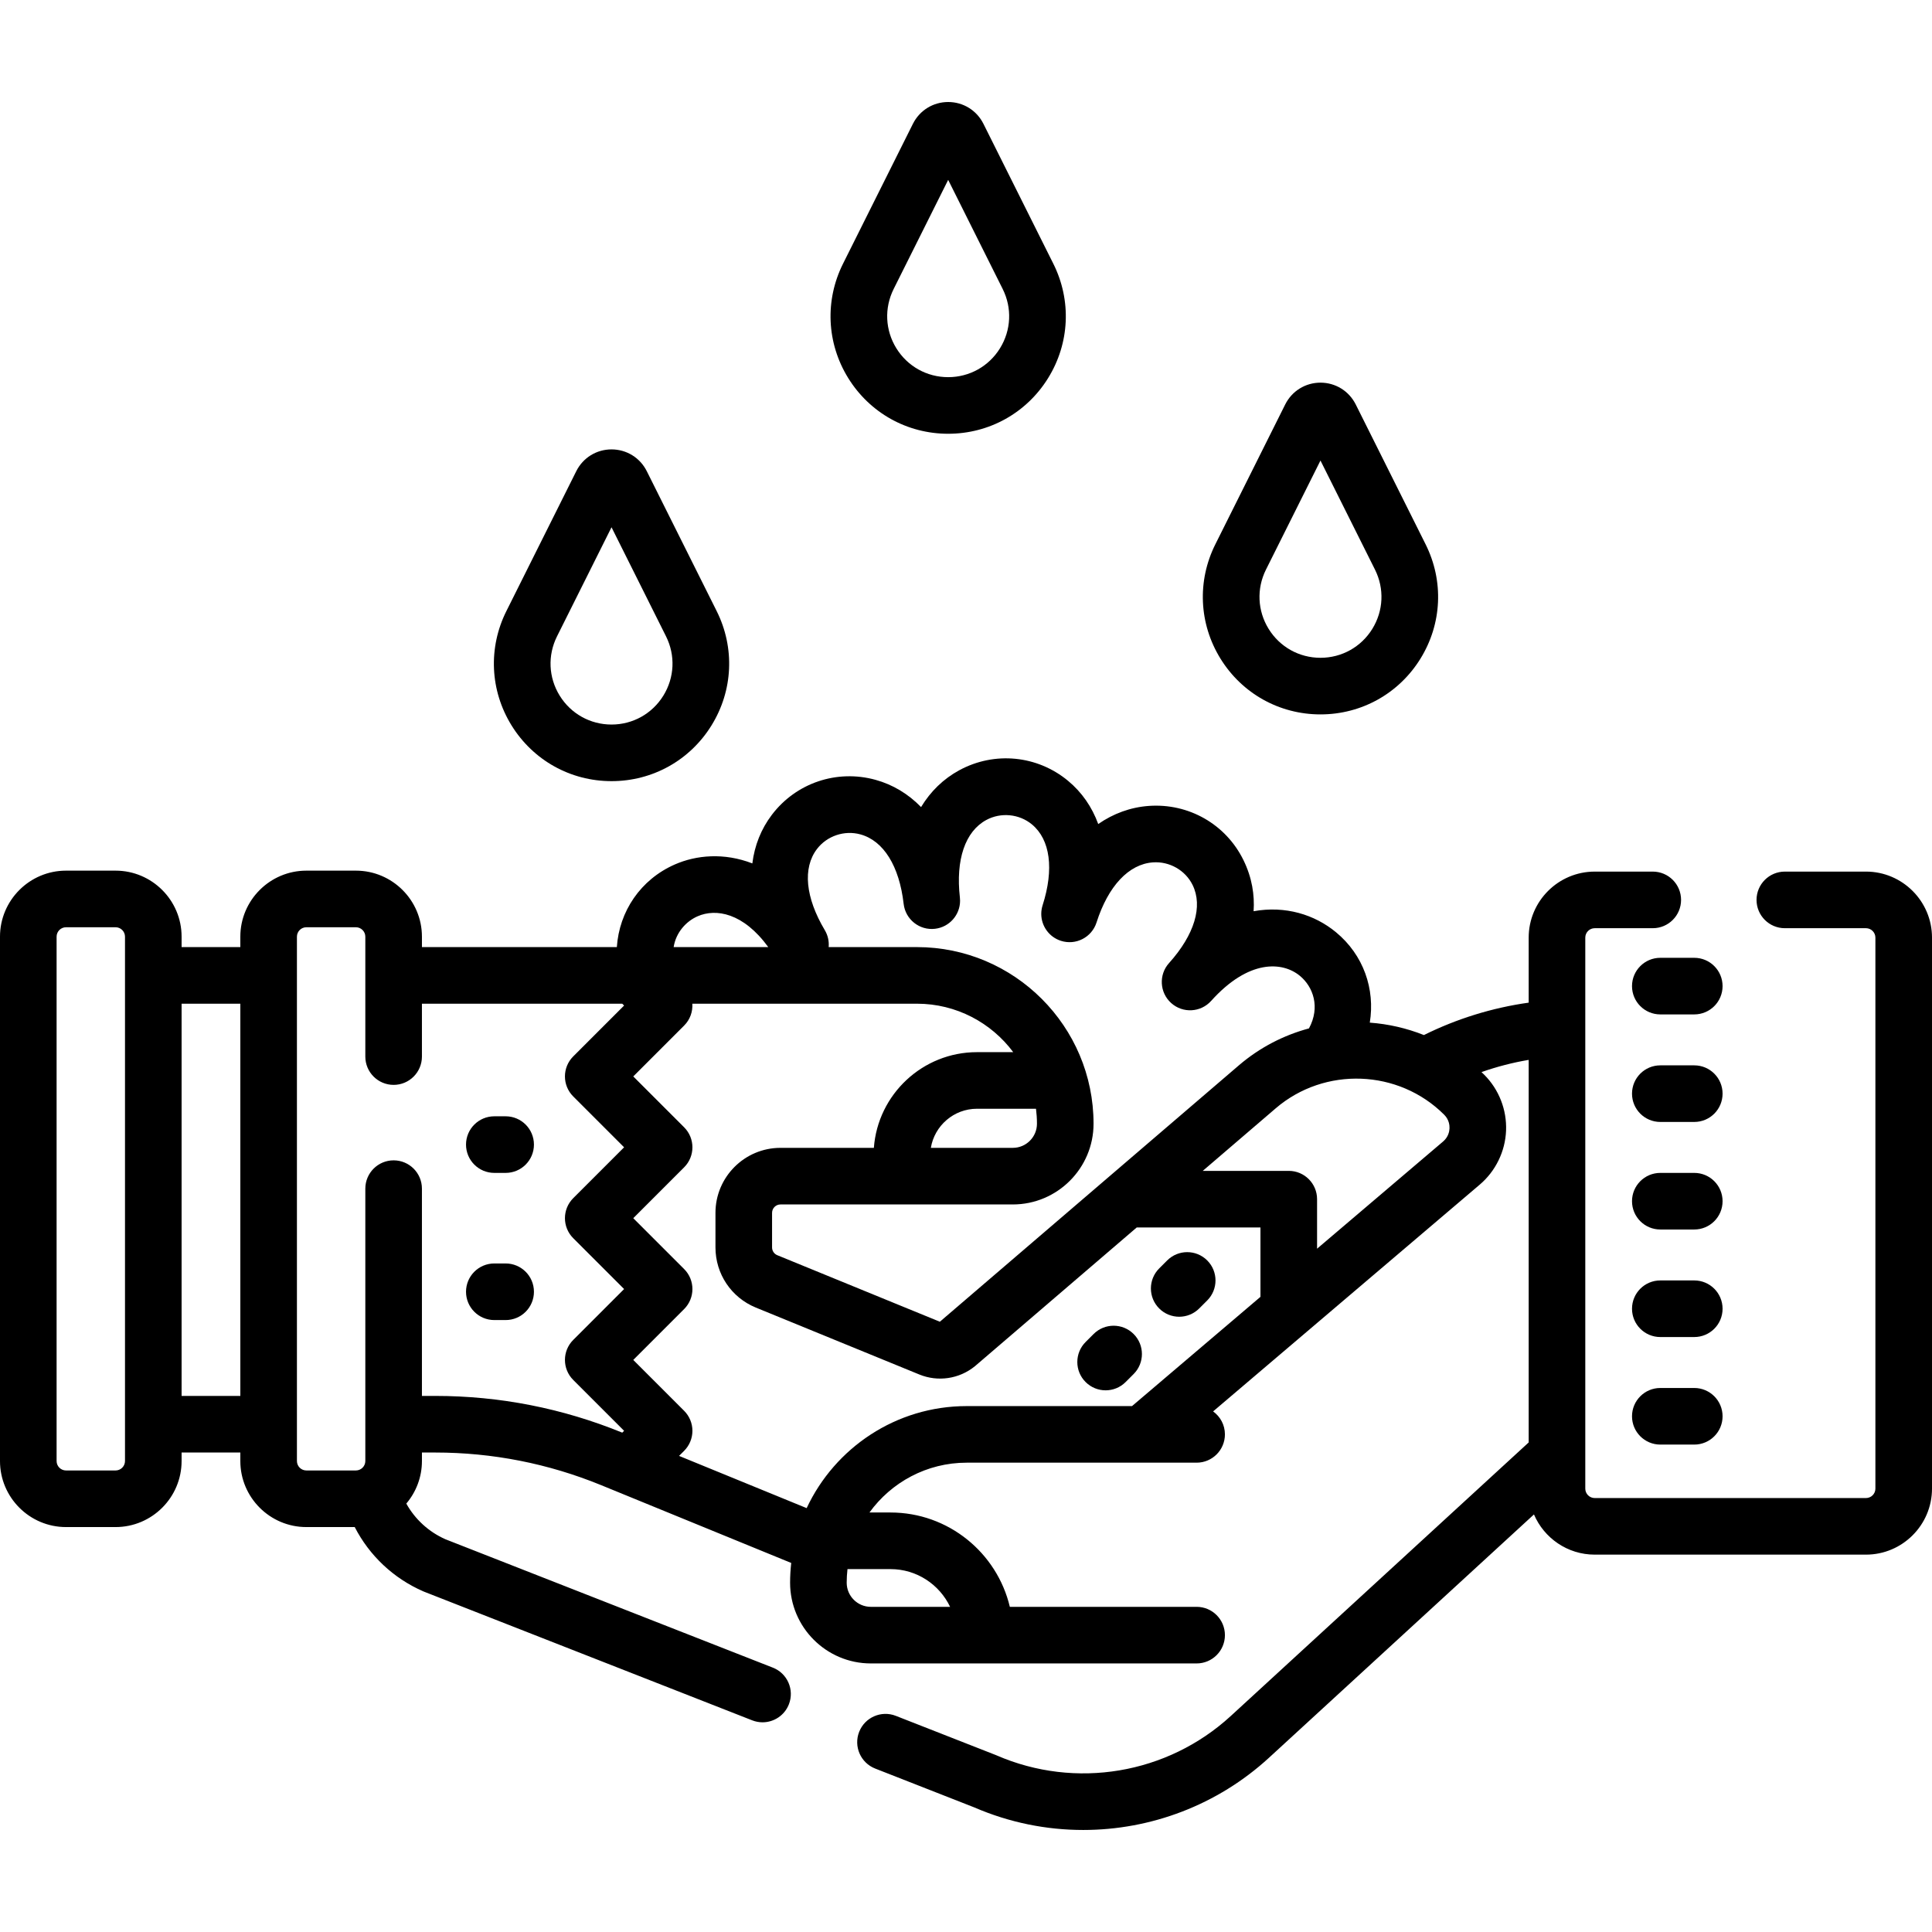 <svg id="Capa_1" enable-background="new 0 0 512 512" height="512" viewBox="0 0 512 512" width="512" xmlns="http://www.w3.org/2000/svg"><g><g><path d="m494.5 230.983h-21.5c-4.143 0-7.5 3.358-7.5 7.5s3.357 7.5 7.5 7.5h21.5c1.379 0 2.5 1.122 2.5 2.5v146.015c0 1.378-1.121 2.5-2.5 2.5h-71.883c-1.379 0-2.5-1.122-2.5-2.5v-146.015c0-1.378 1.121-2.5 2.5-2.5h15.383c4.143 0 7.5-3.358 7.5-7.5s-3.357-7.5-7.5-7.5h-15.383c-9.649 0-17.5 7.851-17.5 17.5v17.229c-9.631 1.349-19.068 4.267-27.765 8.588-4.604-1.832-9.448-2.933-14.343-3.292 1.441-8.864-1.634-17.913-8.967-23.964-5.66-4.671-13.403-7.077-21.825-5.562.291-4.304-.406-8.89-2.693-13.553-4.658-9.496-14.52-15.123-25.106-14.35-4.833.355-9.354 2.015-13.375 4.8-1.648-4.516-4.33-8.415-7.996-11.453-8.164-6.765-19.475-7.868-28.814-2.81-4.221 2.286-7.634 5.62-10.141 9.766-3.378-3.472-7.456-5.949-12.084-7.223-10.241-2.817-21.01.812-27.436 9.248-2.873 3.771-4.602 8.156-5.194 12.905-7.492-2.905-14.876-2.212-20.55.283-9.101 4-14.729 12.459-15.356 21.893h-51.654v-2.758c0-9.649-7.851-17.5-17.5-17.5h-13.127c-9.649 0-17.5 7.851-17.5 17.5v2.758h-15.565v-2.758c0-9.649-7.851-17.5-17.5-17.5h-13.126c-9.649 0-17.5 7.851-17.5 17.5v138.958c0 9.649 7.851 17.5 17.5 17.5h13.126c9.649 0 17.5-7.851 17.5-17.5v-2.254h15.565v2.254c0 9.649 7.851 17.5 17.5 17.5h12.815c3.889 7.552 10.26 13.596 18.179 17.041.084.037.169.072.255.105l86.903 34.074c.898.353 1.824.52 2.735.52 2.995 0 5.825-1.807 6.984-4.764 1.512-3.856-.389-8.208-4.245-9.72l-86.766-34.021c-4.436-1.96-8.054-5.291-10.376-9.455 2.579-3.049 4.142-6.983 4.142-11.28v-2.254h3.518c15.159 0 29.958 2.912 43.987 8.653l50.36 20.613c-.192 1.719-.3 3.462-.3 5.231 0 11.799 9.599 21.397 21.397 21.397h86.337c4.143 0 7.5-3.358 7.5-7.5s-3.357-7.5-7.5-7.5h-49.5c-3.396-14.315-16.278-25-31.617-25h-5.586c5.783-7.99 15.178-13.203 25.773-13.203h60.93c4.143 0 7.5-3.358 7.5-7.5 0-2.509-1.237-4.725-3.129-6.086l70.669-60.106c4.204-3.575 6.743-8.789 6.966-14.303.223-5.515-1.888-10.917-5.79-14.82-.237-.237-.483-.46-.724-.691 4.067-1.431 8.257-2.522 12.508-3.238v101.383l-78.946 72.493c-16.807 15.433-41.188 19.522-62.106 10.42-.084-.037-.169-.072-.255-.105l-26.405-10.353c-3.853-1.513-8.208.388-9.72 4.245-1.512 3.856.389 8.208 4.245 9.72l26.28 10.304c9.285 4.018 19.107 5.976 28.859 5.976 17.899 0 35.565-6.596 49.246-19.159l70.2-64.461c2.671 6.255 8.882 10.652 16.102 10.652h71.884c9.649 0 17.5-7.851 17.5-17.5v-146.013c0-9.65-7.851-17.5-17.5-17.5zm-461.374 156.206c0 1.378-1.121 2.5-2.5 2.5h-13.126c-1.379 0-2.5-1.122-2.5-2.5v-138.958c0-1.378 1.121-2.5 2.5-2.5h13.126c1.379 0 2.5 1.122 2.5 2.5zm30.565-17.254h-15.565v-103.946h15.565zm152.813-144.937c2.654-3.484 7.289-5.041 11.522-3.875 6.132 1.687 10.306 8.4 11.452 18.417.471 4.116 4.196 7.072 8.304 6.599 3.826-.438 6.648-3.682 6.648-7.443 0-.284-.017-.572-.05-.861-1.146-10.017 1.403-17.499 6.994-20.528 3.863-2.092 8.728-1.624 12.102 1.171 4.862 4.029 5.894 11.838 2.829 21.424-.243.759-.358 1.528-.358 2.285-.001 3.175 2.032 6.124 5.218 7.143 3.945 1.259 8.166-.915 9.428-4.86 3.087-9.654 8.525-15.46 14.923-15.93 4.4-.325 8.622 2.087 10.54 5.996 2.77 5.644.495 13.181-6.239 20.679-.003.003-.005.005-.008.008-2.769 3.081-2.515 7.823.566 10.591 3.081 2.77 7.823 2.515 10.592-.566 9.921-11.042 18.876-10.475 23.528-6.635 3.492 2.882 5.456 8.274 2.397 13.923-6.674 1.795-13.038 5.042-18.569 9.784l-79.252 67.953-43.079-17.633c-.841-.344-1.384-1.153-1.384-2.062v-9.16c0-1.228.999-2.227 2.227-2.227h61.572c11.799 0 21.397-9.599 21.397-21.397 0-25.809-20.996-46.805-46.805-46.805h-23.39c.132-1.513-.186-3.078-1.022-4.482-5.15-8.647-5.91-16.486-2.083-21.509zm30.18 79.193c.981-5.869 6.082-10.361 12.226-10.361h15.64c.162 1.3.256 2.621.256 3.964 0 3.527-2.87 6.397-6.397 6.397zm-61.821-61.363c4.872-2.141 12.117-.926 18.736 8.161h-25.076c.628-3.931 3.333-6.84 6.34-8.161zm-32.95 47.738 13.48 13.48-13.48 13.48c-2.929 2.929-2.929 7.678 0 10.606l13.48 13.48-13.48 13.48c-2.929 2.929-2.929 7.678 0 10.606l13.48 13.48-.487.487c-15.812-6.458-32.489-9.733-49.571-9.733h-3.518v-54.93c0-4.142-3.357-7.5-7.5-7.5s-7.5 3.358-7.5 7.5v72.185c0 1.378-1.121 2.5-2.5 2.5h-13.126c-1.379 0-2.5-1.122-2.5-2.5v-138.956c0-1.378 1.121-2.5 2.5-2.5h13.126c1.379 0 2.5 1.122 2.5 2.5v31.773c0 4.142 3.357 7.5 7.5 7.5s7.5-3.358 7.5-7.5v-14.016h53.085l.491.491-13.48 13.48c-2.929 2.93-2.929 7.679 0 10.607zm84.087 125.264c6.963 0 12.972 4.098 15.787 10h-21.007c-3.527 0-6.397-2.87-6.397-6.397 0-1.219.076-2.419.21-3.603zm98.037-72.154-34.04 28.952h-43.81c-18.748 0-34.948 11.085-42.413 27.041l-33.816-13.841 1.344-1.344c1.407-1.406 2.197-3.314 2.197-5.303s-.79-3.896-2.196-5.303l-13.48-13.48 13.48-13.48c2.929-2.929 2.929-7.678 0-10.606l-13.48-13.48 13.48-13.48c2.929-2.929 2.929-7.678 0-10.606l-13.48-13.48 13.48-13.48c1.589-1.589 2.309-3.715 2.173-5.794h59.524c10.436 0 19.713 5.054 25.516 12.841h-9.607c-14.424 0-26.273 11.202-27.325 25.361h-24.75c-9.499 0-17.227 7.728-17.227 17.227v9.16c0 7.024 4.2 13.282 10.701 15.943l43.323 17.732c4.925 2.016 10.557 1.188 14.695-2.164.055-.044.108-.088.161-.134l42.76-36.664h32.788v18.382zm50.099-44.65c-.032.789-.295 2.29-1.696 3.482l-33.402 28.41v-13.125c0-4.142-3.357-7.5-7.5-7.5h-22.793l19.343-16.585c12.959-11.111 32.566-10.362 44.639 1.71 1.299 1.301 1.44 2.819 1.409 3.608z"/><path d="m134 295.83h-3c-4.143 0-7.5 3.358-7.5 7.5s3.357 7.5 7.5 7.5h3c4.143 0 7.5-3.358 7.5-7.5s-3.357-7.5-7.5-7.5z"/><path d="m134 334.83h-3c-4.143 0-7.5 3.358-7.5 7.5s3.357 7.5 7.5 7.5h3c4.143 0 7.5-3.358 7.5-7.5s-3.357-7.5-7.5-7.5z"/><path d="m312.5 348.951c1.919 0 3.839-.732 5.304-2.197l2.121-2.121c2.929-2.929 2.929-7.678 0-10.606-2.93-2.929-7.678-2.929-10.607 0l-2.121 2.121c-2.929 2.929-2.929 7.678 0 10.606 1.464 1.465 3.384 2.197 5.303 2.197z"/><path d="m289.817 353.527-2.121 2.121c-2.929 2.929-2.929 7.678 0 10.606 1.465 1.464 3.385 2.197 5.304 2.197s3.839-.732 5.304-2.197l2.121-2.121c2.929-2.929 2.929-7.678 0-10.606-2.93-2.929-7.678-2.929-10.608 0z"/><path d="m432.5 261.33c0 4.142 3.357 7.5 7.5 7.5h9c4.143 0 7.5-3.358 7.5-7.5s-3.357-7.5-7.5-7.5h-9c-4.143 0-7.5 3.358-7.5 7.5z"/><path d="m449 282.33h-9c-4.143 0-7.5 3.358-7.5 7.5s3.357 7.5 7.5 7.5h9c4.143 0 7.5-3.358 7.5-7.5s-3.357-7.5-7.5-7.5z"/><path d="m449 310.83h-9c-4.143 0-7.5 3.358-7.5 7.5s3.357 7.5 7.5 7.5h9c4.143 0 7.5-3.358 7.5-7.5s-3.357-7.5-7.5-7.5z"/><path d="m449 339.33h-9c-4.143 0-7.5 3.358-7.5 7.5s3.357 7.5 7.5 7.5h9c4.143 0 7.5-3.358 7.5-7.5s-3.357-7.5-7.5-7.5z"/><path d="m449 367.83h-9c-4.143 0-7.5 3.358-7.5 7.5s3.357 7.5 7.5 7.5h9c4.143 0 7.5-3.358 7.5-7.5s-3.357-7.5-7.5-7.5z"/><path d="m349.939 189.324c10.873 0 20.777-5.521 26.495-14.77 5.717-9.248 6.229-20.576 1.369-30.301l-18.521-37.07c-1.78-3.562-5.36-5.776-9.343-5.776s-7.563 2.213-9.344 5.776l-18.521 37.07c-4.859 9.727-4.347 21.054 1.37 30.302 5.719 9.248 15.623 14.769 26.495 14.769zm-14.446-38.366 14.446-28.914 14.446 28.914c2.52 5.042 2.254 10.915-.71 15.709-2.965 4.795-8.1 7.657-13.736 7.657s-10.771-2.862-13.735-7.657-3.229-10.667-.711-15.709z"/><path d="m251.276 114.951c10.873 0 20.777-5.521 26.495-14.769 5.717-9.248 6.229-20.576 1.369-30.302l-18.52-37.068c-1.778-3.563-5.358-5.778-9.342-5.778 0 0-.001 0-.002 0-3.982 0-7.562 2.213-9.343 5.776l-18.521 37.07c-4.859 9.726-4.348 21.054 1.369 30.302 5.718 9.248 15.622 14.769 26.495 14.769zm-14.446-38.367 14.446-28.913 14.446 28.913c2.52 5.042 2.254 10.916-.71 15.71-2.965 4.794-8.1 7.657-13.736 7.657s-10.771-2.862-13.736-7.657c-2.964-4.794-3.229-10.667-.71-15.71z"/><path d="m162.061 207.012c10.872 0 20.776-5.521 26.494-14.769 5.717-9.248 6.229-20.576 1.37-30.302l-18.521-37.07c-1.78-3.563-5.36-5.776-9.344-5.776-3.982 0-7.562 2.213-9.343 5.776l-18.521 37.07c-4.859 9.726-4.348 21.053 1.369 30.301 5.718 9.248 15.623 14.77 26.496 14.77zm-14.447-38.367 14.446-28.914 14.446 28.914c2.519 5.042 2.253 10.916-.711 15.71s-8.099 7.657-13.735 7.657-10.771-2.862-13.736-7.657c-2.964-4.795-3.229-10.667-.71-15.71z"/></g></g></svg>